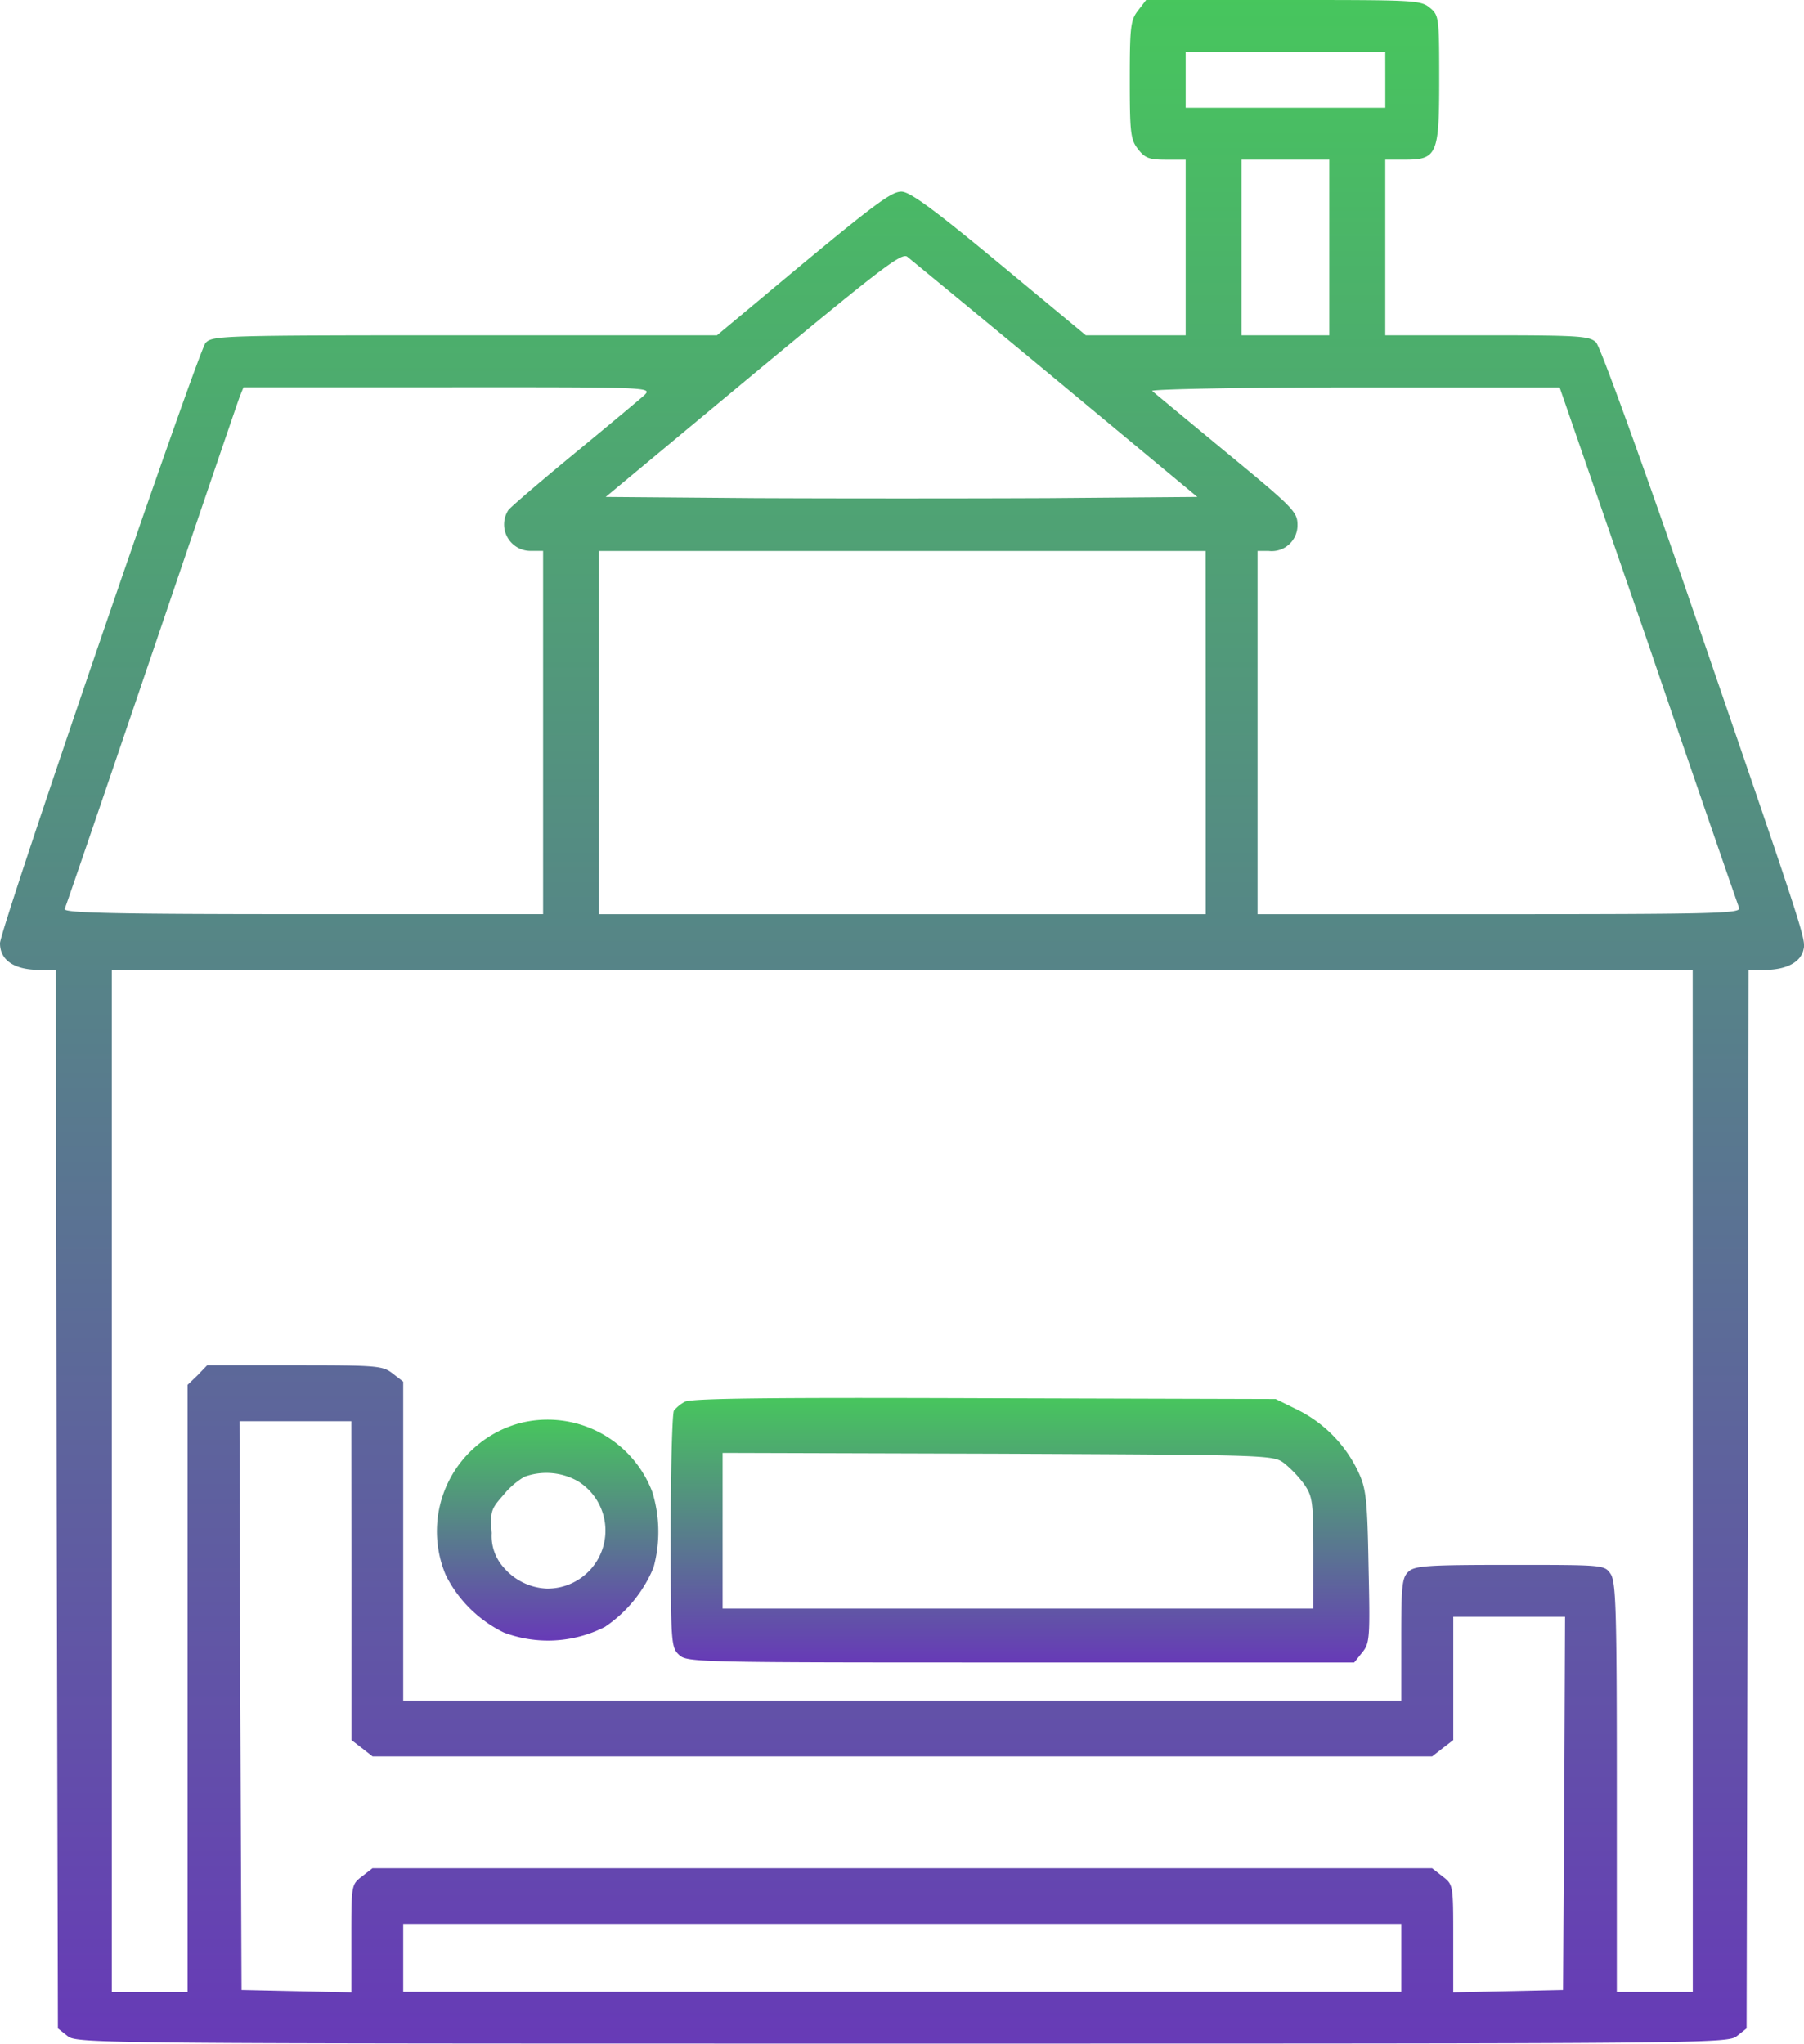 <?xml version="1.0" encoding="UTF-8"?>
<svg xmlns="http://www.w3.org/2000/svg" xmlns:xlink="http://www.w3.org/1999/xlink" width="59.984" height="67.964" viewBox="0 0 59.984 67.964">
  <defs>
    <linearGradient id="linear-gradient" x1="0.5" x2="0.5" y2="1" gradientUnits="objectBoundingBox">
      <stop offset="0" stop-color="#47c65d"></stop>
      <stop offset="1" stop-color="#673ab7"></stop>
    </linearGradient>
  </defs>
  <g id="infra-img4" transform="translate(-30 512)">
    <path id="Path_69" data-name="Path 69" d="M67.845-511.655c-.252.319-.279.531-.279,2.31s.027,1.991.279,2.31c.226.292.372.345.929.345h.65v5.841H66.106l-2.881-2.389c-2.177-1.805-2.973-2.389-3.252-2.389-.358,0-.956.451-4.686,3.571L53.84-500.85H45.451c-8.137,0-8.376.013-8.615.252-.252.292-6.836,19.5-6.836,19.964,0,.571.478.889,1.314.889h.544l.027,17.6.04,17.6.319.252c.305.252.929.252,27.756.252s27.451,0,27.756-.252l.319-.252.04-17.6.027-17.6h.531c.7,0,1.181-.239,1.288-.65.093-.385.133-.252-3.956-12.159-1.487-4.3-2.8-7.925-2.934-8.057-.212-.212-.544-.239-3.624-.239H76.061v-5.841H76.7c1.088,0,1.155-.159,1.155-2.681,0-2.071-.013-2.124-.319-2.376S76.964-512,72.677-512H68.11Zm8.217,2.31v.929H69.424v-1.858h6.637ZM74.2-503.77v2.92h-2.92v-5.841H74.2ZM65.1-499.39l4.712,3.916-4.911.04c-2.695.013-7.115.013-9.823,0l-4.938-.04,4.9-4.075c4.195-3.478,4.925-4.049,5.124-3.916C60.278-503.372,62.508-501.54,65.1-499.39Zm-13.659.518c-.146.133-1.195,1.009-2.323,1.938s-2.137,1.792-2.217,1.9a.879.879,0,0,0,.757,1.354h.4V-481.6H40.075c-6.332,0-7.965-.04-7.925-.173.04-.08,1.341-3.889,2.894-8.456s2.867-8.429,2.934-8.6l.119-.292h6.8C51.517-499.124,51.69-499.124,51.438-498.872Zm33.371,8.3c1.606,4.712,2.973,8.655,3.013,8.761.08.186-.7.212-7.965.212H71.814v-12.079h.372a.857.857,0,0,0,.956-.863c0-.438-.133-.571-2.35-2.4-1.3-1.075-2.416-2-2.482-2.057s2.934-.119,6.7-.119h6.849Zm-14.721,2.934v6.04H49.911v-12.079H70.088Zm16.195,24.889v16.991H83.76v-6.81c0-5.947-.027-6.836-.212-7.1-.2-.292-.252-.292-3.332-.292-2.734,0-3.173.027-3.385.226s-.239.451-.239,2.257v2.031H43.407v-10.606l-.345-.266c-.332-.265-.518-.279-3.265-.279H36.889l-.319.332-.332.319v20.19H33.717v-33.982H86.283Zm-44.6,3.305v5.31l.345.265.358.279h35.23l.358-.279.345-.265v-4.1h3.717l-.027,6.2-.04,6.212-1.819.04-1.832.04v-1.792c0-1.765,0-1.792-.345-2.058l-.358-.279H42.385l-.358.279c-.345.265-.345.292-.345,2.058v1.792l-1.819-.04-1.832-.04-.04-9.465-.027-9.451h3.717ZM76.592-446.89v1.128H43.407v-2.257H76.592Z" fill="url(#linear-gradient)"></path>
    <path id="Path_70" data-name="Path 70" d="M198.465-161.642a1.209,1.209,0,0,0-.358.292c-.053.08-.106,1.885-.106,4.009,0,3.757.013,3.863.279,4.115s.65.252,11.363.252h11.084l.265-.332c.252-.305.265-.478.212-2.854-.04-2.23-.08-2.588-.332-3.133a4.4,4.4,0,0,0-2-2.071l-.757-.372-9.69-.027C201.279-161.788,198.664-161.761,198.465-161.642ZM218.4-159.6a3.909,3.909,0,0,1,.677.717c.266.4.292.584.292,2.27v1.845H199.726v-5.177l9.146.027C217.925-159.877,218.031-159.877,218.4-159.6Z" transform="translate(-145.699 -303.739)" fill="url(#linear-gradient)"></path>
    <path id="Path_71" data-name="Path 71" d="M142.193-156.2a3.727,3.727,0,0,0-2.429,5.057,4.232,4.232,0,0,0,1.925,1.9,4.166,4.166,0,0,0,3.358-.186,4.412,4.412,0,0,0,1.619-1.978,4.491,4.491,0,0,0-.04-2.509A3.724,3.724,0,0,0,142.193-156.2Zm2,1.951a1.929,1.929,0,0,1-1.075,3.544,2,2,0,0,1-1.447-.717,1.561,1.561,0,0,1-.385-1.128c-.053-.717-.027-.8.385-1.261a2.582,2.582,0,0,1,.7-.611A2.128,2.128,0,0,1,144.2-154.247Z" transform="translate(-94.936 -308.466)" fill="url(#linear-gradient)"></path>
  </g>
</svg>
